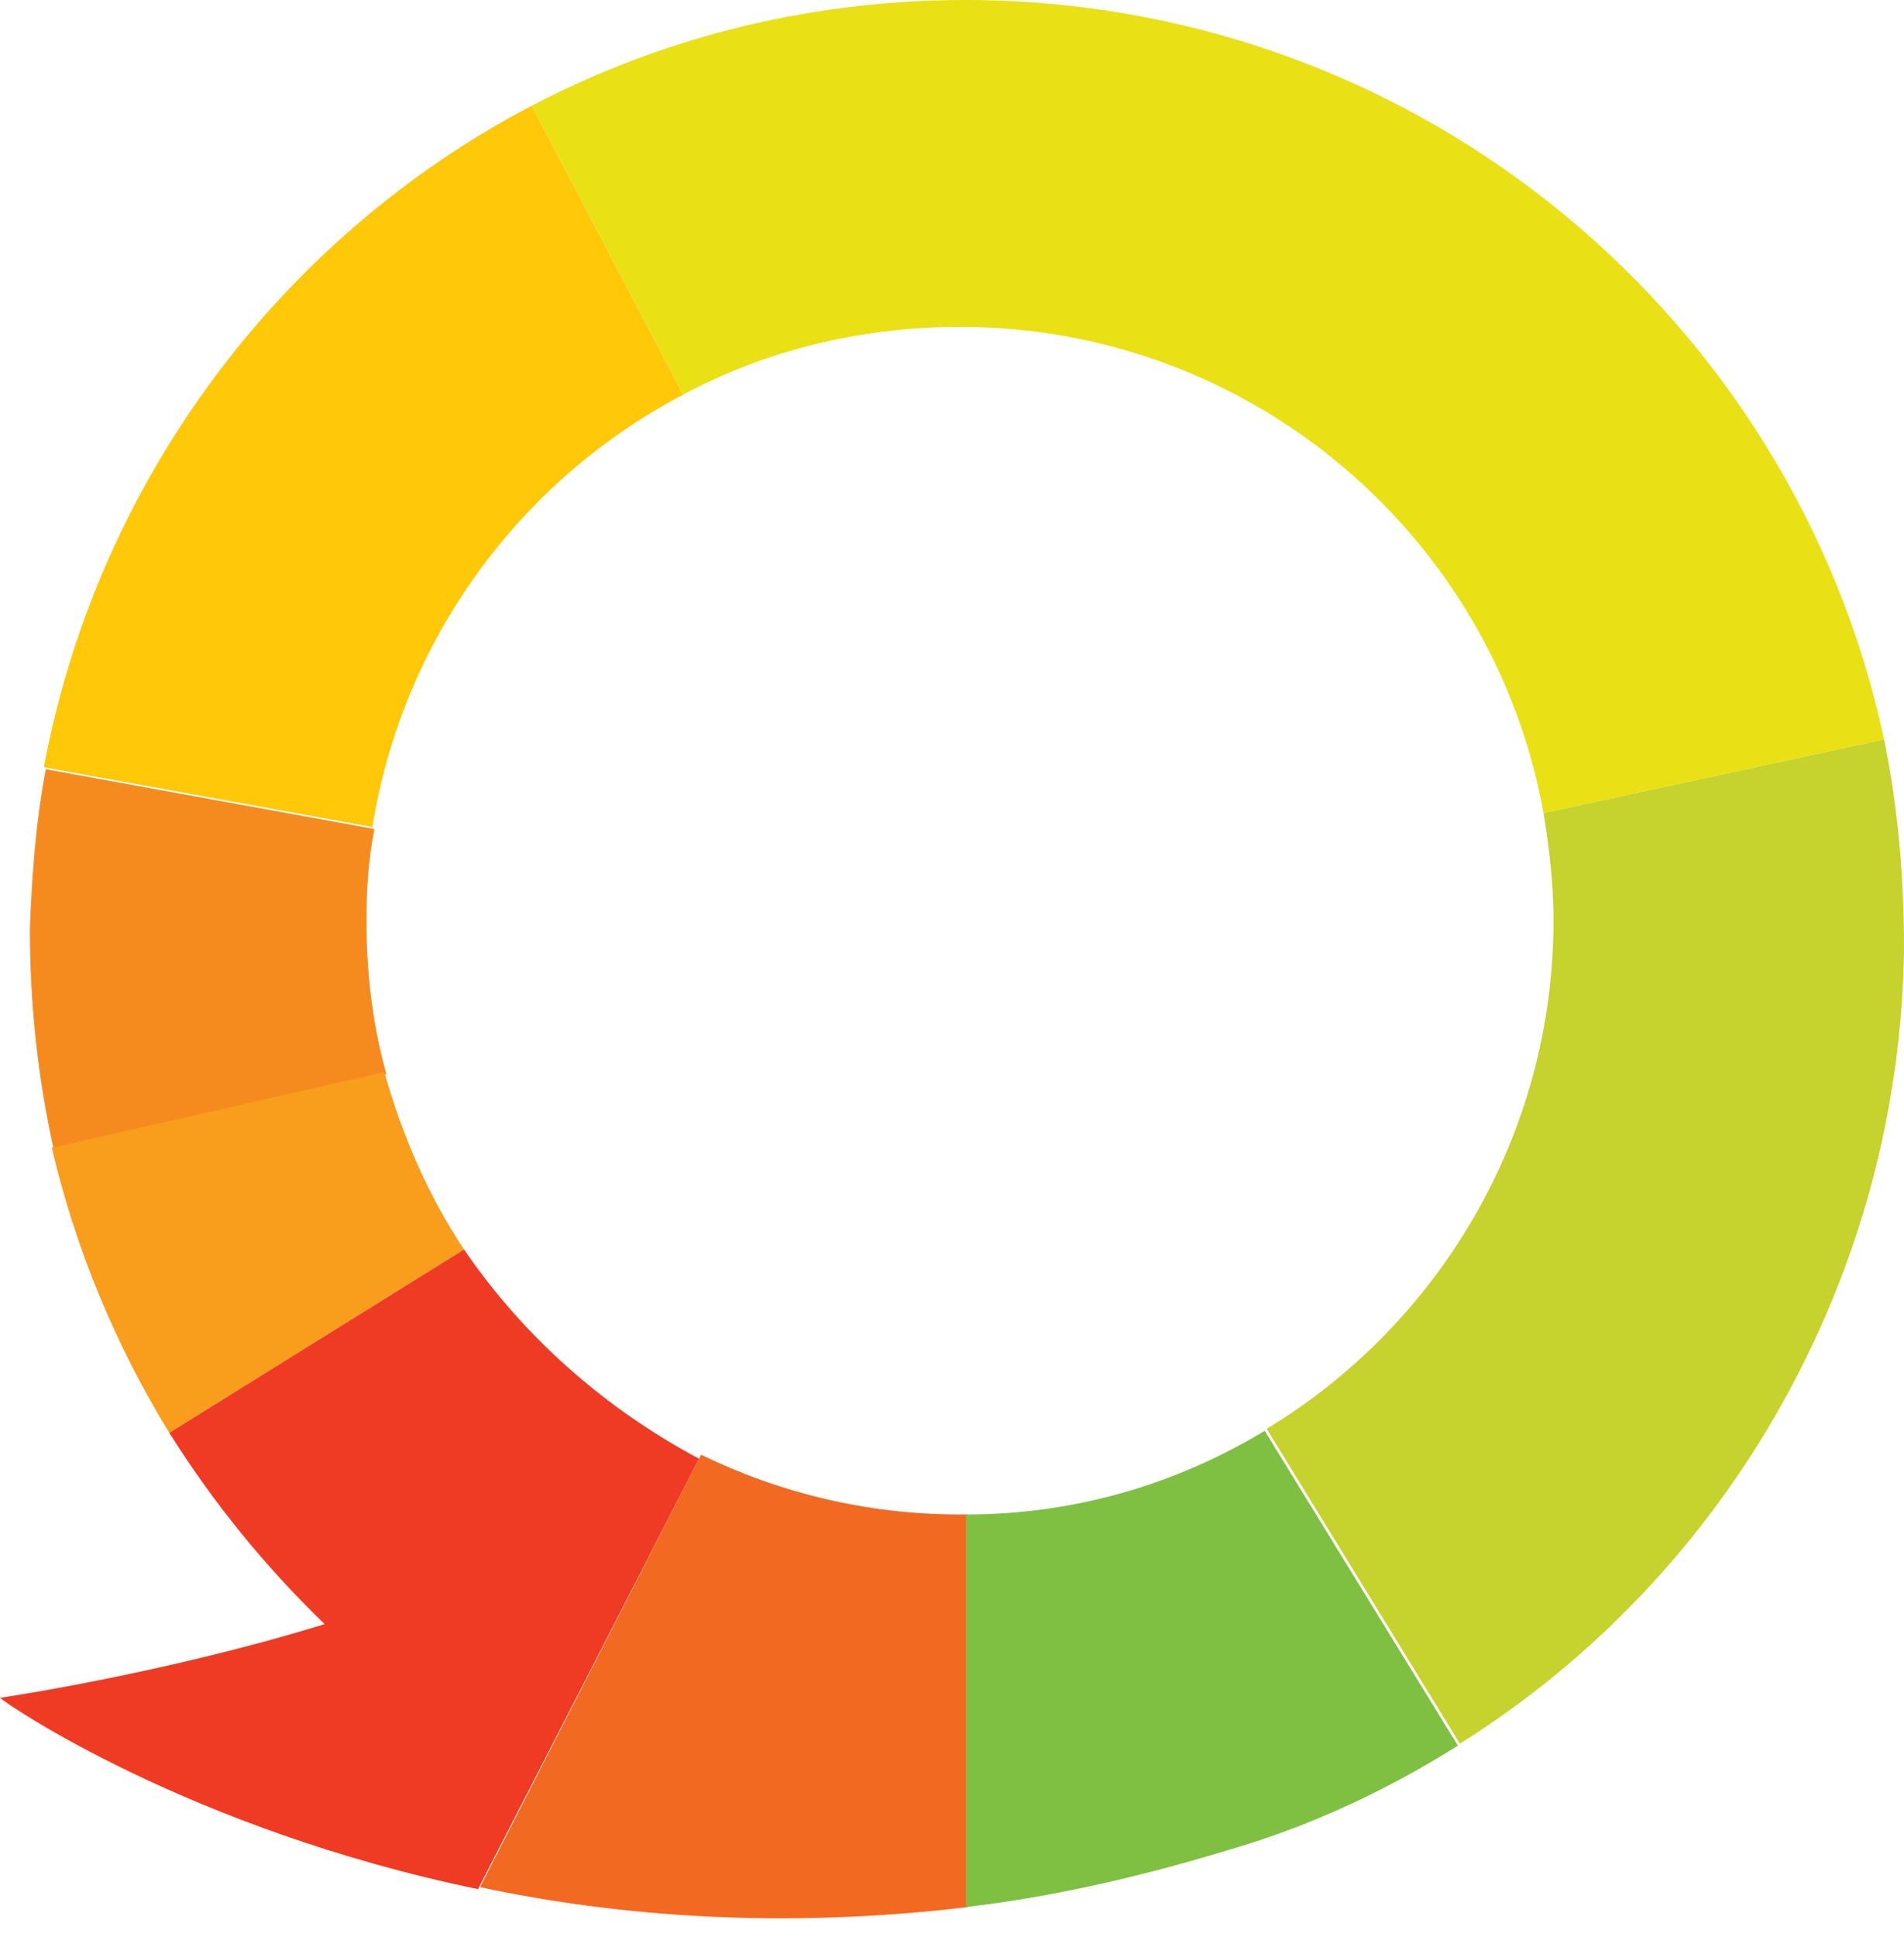 <svg width="60" height="61" viewBox="0 0 60 61" fill="none" xmlns="http://www.w3.org/2000/svg">
<rect width="60" height="60.42"/>
<path d="M21.527 12.429L16.757 3.329C8.849 7.471 3.075 15.128 1.381 24.165L11.736 26.048C12.678 20.149 16.381 15.128 21.527 12.429Z" fill="#FFC808"/>
<path d="M11.548 28.998C11.548 27.994 11.611 27.052 11.799 26.111L1.444 24.228C1.13 25.86 1.004 27.555 0.941 29.249C0.941 31.634 1.192 33.956 1.695 36.216L12.176 33.831C11.736 32.262 11.548 30.63 11.548 28.998Z" fill="#F58B1F"/>
<path d="M12.113 33.768L1.632 36.153C2.385 39.354 3.64 42.366 5.335 45.128L14.623 39.354C13.494 37.659 12.678 35.776 12.113 33.768Z" fill="#F99D1C"/>
<path d="M14.623 39.354L5.335 45.128C6.715 47.325 8.347 49.333 10.23 51.153C5.146 52.722 0 53.475 0 53.475C0.188 53.664 5.962 57.618 15.063 59.501L22.029 45.944C19.079 44.375 16.506 42.115 14.623 39.354Z" fill="#EF3B24"/>
<path d="M30.251 47.701C27.301 47.701 24.54 47.011 22.092 45.818L15.126 59.438C19.519 60.379 24.728 60.756 30.502 60.065V47.701C30.377 47.701 30.314 47.701 30.251 47.701Z" fill="#F26922"/>
<path d="M30.439 47.701V60.065C33.138 59.751 35.9 59.123 38.787 58.245C41.36 57.492 43.745 56.362 45.942 54.981L39.854 45.065C37.155 46.697 33.954 47.701 30.439 47.701Z" fill="#7FC042"/>
<path d="M48.954 28.998C48.954 35.776 45.313 41.739 39.916 45.002L46.004 54.919C50.209 52.283 53.724 48.58 56.171 44.187C58.556 39.919 59.937 35.023 60 29.877C60 27.617 59.811 25.421 59.372 23.287L48.64 25.609C48.828 26.739 48.954 27.869 48.954 28.998Z" fill="#C6D22D"/>
<path d="M30.816 0.002C25.732 -0.06 20.962 1.132 16.757 3.329L21.527 12.429C24.1 11.048 27.113 10.295 30.251 10.295C39.414 10.295 47.071 16.885 48.64 25.609L59.372 23.287C56.548 10.107 44.874 0.191 30.816 0.002Z" fill="#E9E015"/>
</svg>
